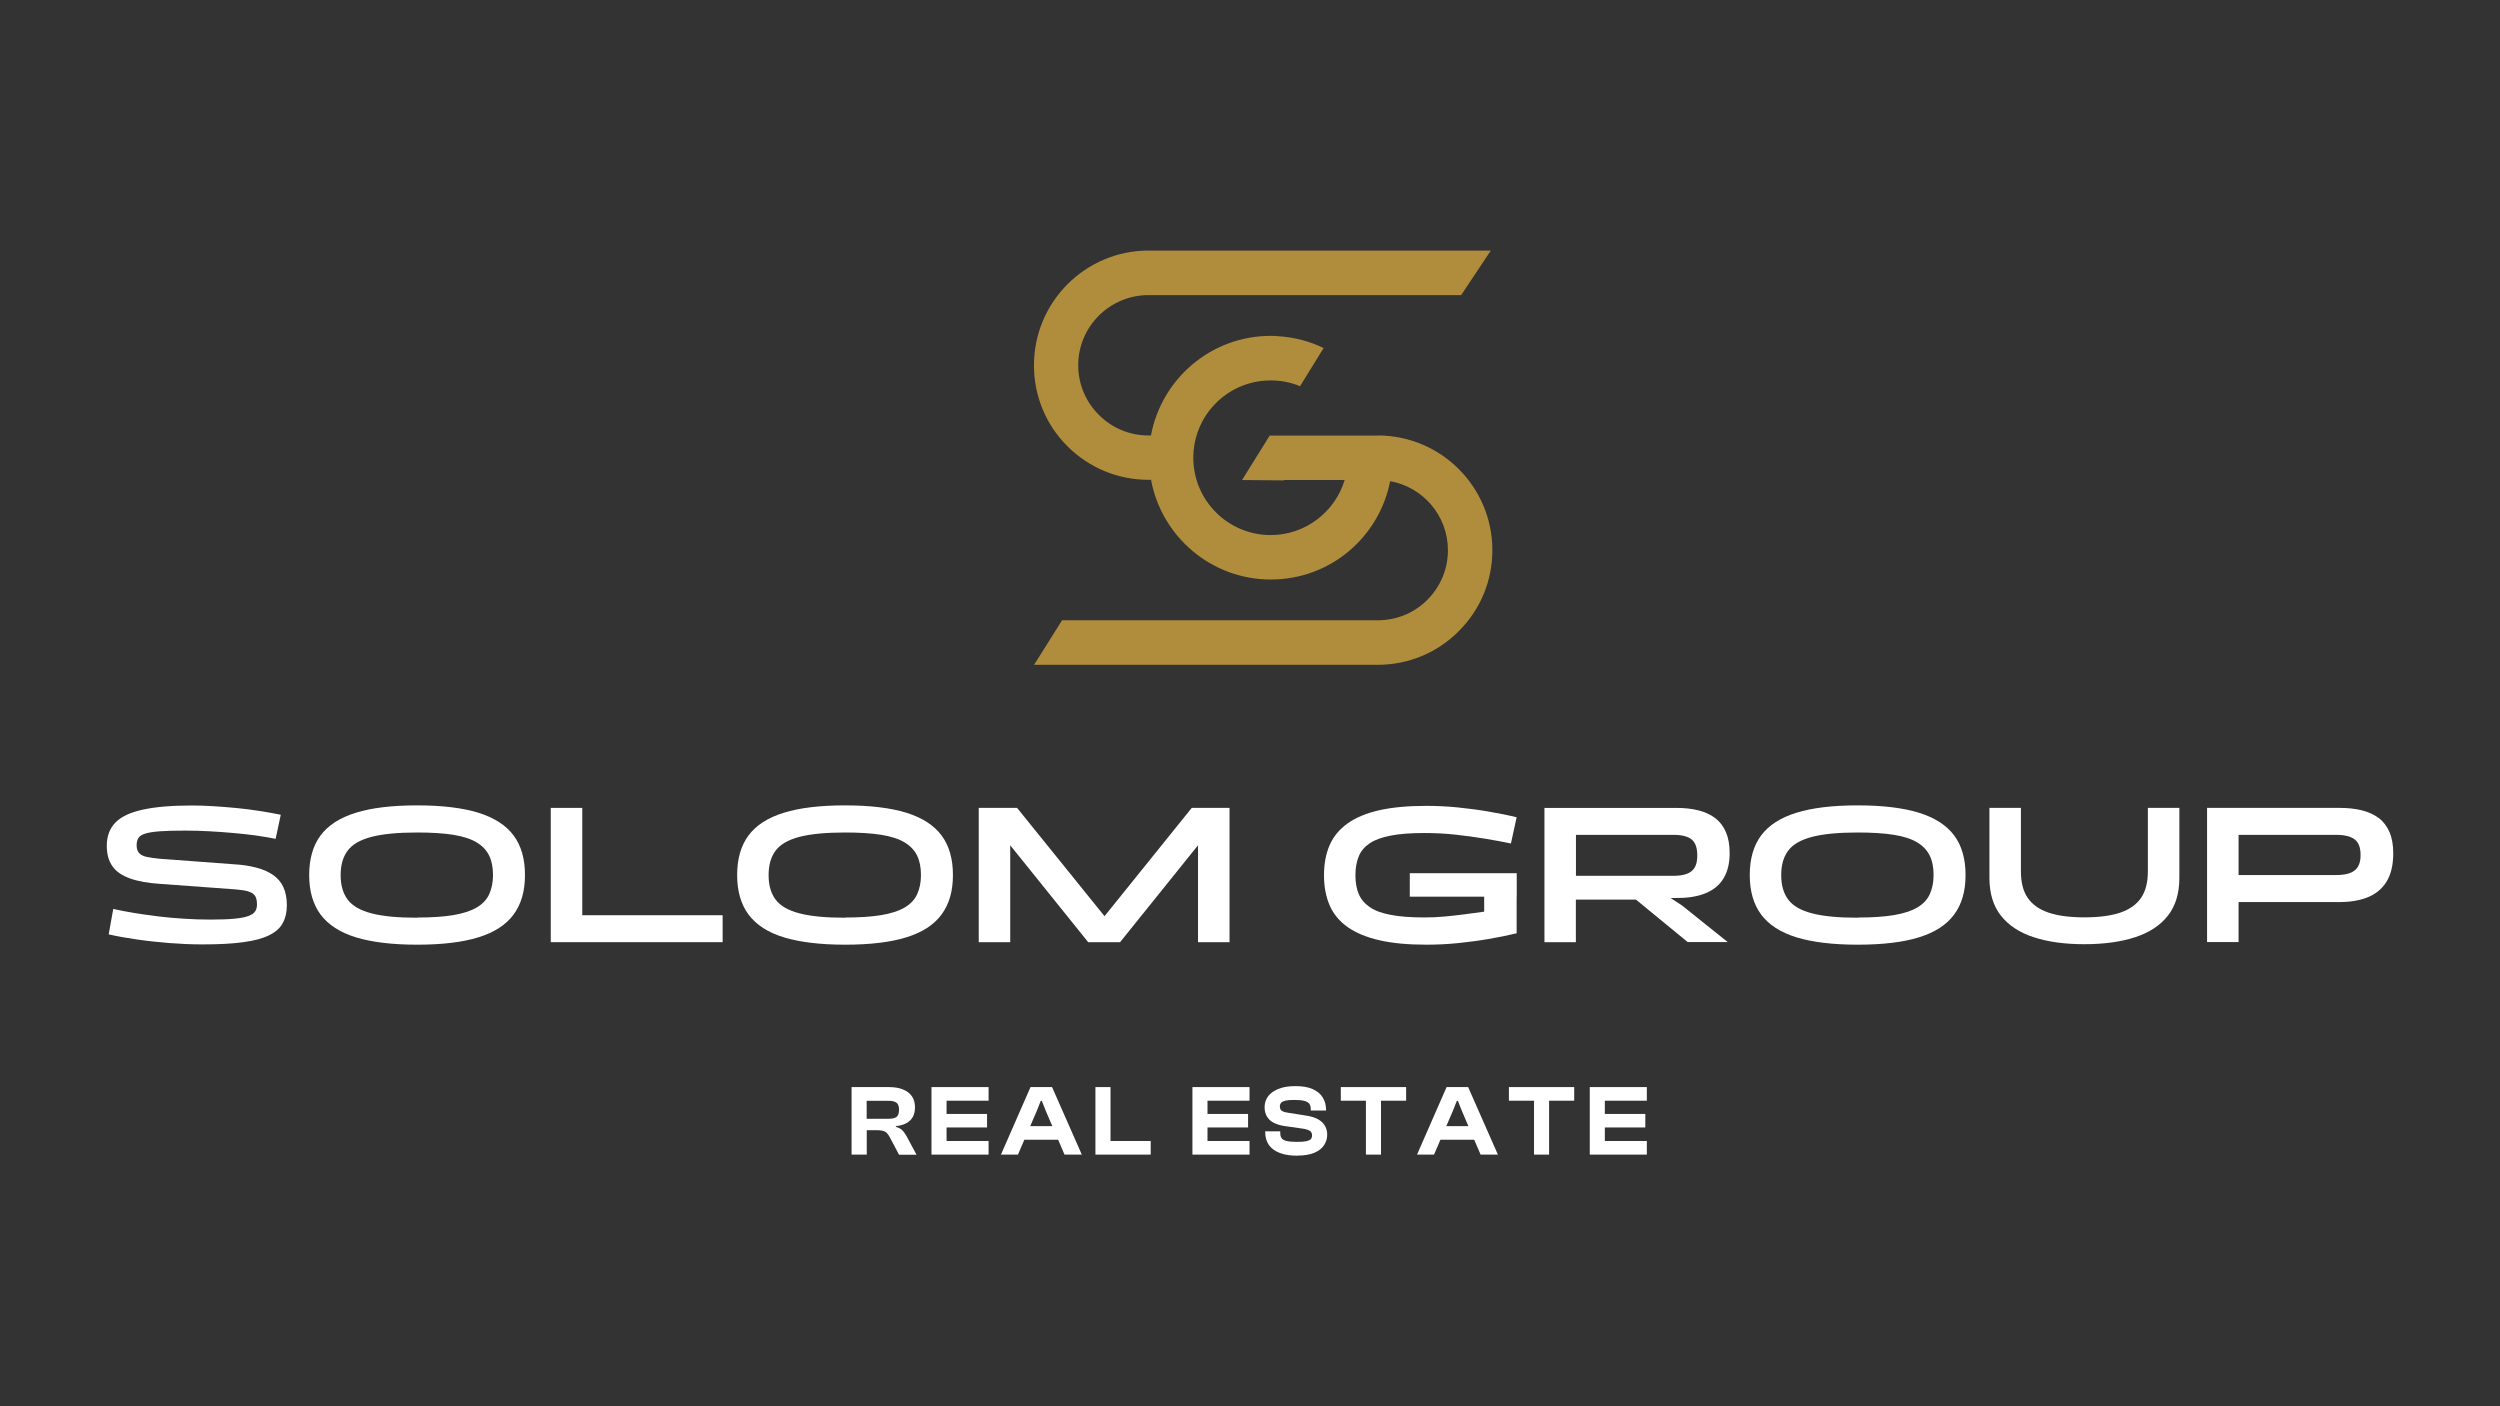 <?xml version="1.0" encoding="UTF-8"?> <svg xmlns="http://www.w3.org/2000/svg" id="Vrstva_1" data-name="Vrstva 1" version="1.1" viewBox="0 0 1920 1080"><rect x="0" y="0" width="1920" height="1080" fill="#333333" stroke="none"/><defs><style> .cls-1 { fill: #b08d3c; } .cls-1, .cls-2 { stroke-width: 0px; } .cls-2 { fill: #fff; } </style></defs><g><path class="cls-2" d="M693.2,868.27c-1.11-1.26-2.89-2.23-5.19-2.82v-.59c3.26-.3,5.94-1.11,8.16-2.3,2.23-1.19,3.78-2.82,4.9-4.82s1.63-4.45,1.63-7.27c0-3.34-.74-6.16-2.3-8.46-1.56-2.3-3.86-4.08-6.83-5.27-2.97-1.26-6.6-1.85-10.91-1.85h-28.64v51.86h11.65v-18.77h7.64c2,0,3.64.15,4.82.52,1.19.3,2.23.89,2.97,1.63.74.82,1.48,1.85,2.23,3.19l7.12,13.5h13.43l-7.49-13.95c-.96-1.85-2.08-3.34-3.19-4.6ZM682.52,859.22h-16.92v-13.8h16.92c2.75,0,4.75.52,6.01,1.48,1.26.96,1.93,2.75,1.93,5.34,0,2.75-.67,4.6-1.93,5.56-1.26.96-3.26,1.41-6.01,1.41Z"></path><polygon class="cls-2" points="718.58 834.88 715.39 834.88 715.39 886.74 718.58 886.74 726.96 886.74 759.23 886.74 759.23 876.28 726.96 876.28 726.96 865.89 758.05 865.89 758.05 855.51 726.96 855.51 726.96 845.34 759.23 845.34 759.23 834.88 726.96 834.88 718.58 834.88"></polygon><path class="cls-2" d="M791.43,834.88l-22.7,51.86h13.06l4.92-11.43h25.94l4.9,11.43h13.28l-22.85-51.86h-16.55ZM791.22,864.85l4.89-11.35,3.19-8.01h.82l3.19,8.01,4.86,11.35h-16.95Z"></path><polygon class="cls-2" points="852.87 834.88 841.29 834.88 841.29 886.74 844.48 886.74 852.87 886.74 883.73 886.74 883.73 876.28 852.87 876.28 852.87 834.88"></polygon><polygon class="cls-2" points="918.97 834.88 915.78 834.88 915.78 886.74 918.97 886.74 927.36 886.74 959.63 886.74 959.63 876.28 927.36 876.28 927.36 865.89 958.52 865.89 958.52 855.51 927.36 855.51 927.36 845.34 959.63 845.34 959.63 834.88 927.36 834.88 918.97 834.88"></polygon><path class="cls-2" d="M1012.75,859.88c-2.3-1.41-5.42-2.45-9.27-3.04l-14.54-2.3c-1.48-.22-2.6-.52-3.49-.89s-1.56-.82-1.93-1.48c-.37-.67-.59-1.48-.59-2.45,0-1.19.37-2.08,1.04-2.82.67-.74,1.78-1.26,3.34-1.63,1.56-.37,3.71-.52,6.53-.52,3.41,0,6.08.22,7.94.74,1.85.52,3.19,1.26,3.86,2.3s1.04,2.37,1.04,4.01v1.11h11.72v-.45c0-3.64-.82-6.83-2.52-9.57-1.71-2.82-4.3-4.9-7.72-6.45-3.41-1.56-7.79-2.3-13.13-2.3-4.38,0-8.09.45-11.13,1.41-3.04.96-5.49,2.23-7.35,3.71-1.85,1.48-3.26,3.26-4.08,5.12-.82,1.85-1.26,3.86-1.26,5.79,0,2.89.59,5.27,1.78,7.27,1.19,2,2.82,3.56,5.05,4.75,2.23,1.19,4.82,2,7.94,2.52l14.54,2.08c2.67.45,4.53,1.04,5.56,1.78,1.04.74,1.56,1.85,1.56,3.49,0,1.19-.37,2.08-.96,2.82-.59.67-1.78,1.19-3.41,1.56-1.63.37-4.01.52-7.12.52-3.49,0-6.16-.22-8.01-.67-1.85-.45-3.19-1.19-3.86-2.15-.67-.96-1.04-2.23-1.04-3.86v-1.41h-11.57v.45c0,4.01.96,7.42,2.89,10.09,1.93,2.67,4.75,4.75,8.38,6.08,3.64,1.41,8.09,2.08,13.28,2.08l.07-.07c5.42,0,9.87-.74,13.28-2.23,3.41-1.48,5.86-3.49,7.42-5.94,1.56-2.45,2.3-5.05,2.3-7.86,0-2.37-.52-4.6-1.56-6.53s-2.67-3.64-4.97-5.05Z"></path><polygon class="cls-2" points="1049.03 834.88 1029.74 834.88 1029.74 845.34 1049.03 845.34 1049.03 886.74 1060.61 886.74 1060.61 845.34 1079.9 845.34 1079.9 834.88 1060.61 834.88 1049.03 834.88"></polygon><path class="cls-2" d="M1110.98,834.88l-22.7,51.86h13.06l4.92-11.43h25.94l4.9,11.43h13.28l-22.85-51.86h-16.55ZM1110.77,864.85l4.89-11.35,3.19-8.01h.82l3.19,8.01,4.86,11.35h-16.95Z"></path><polygon class="cls-2" points="1178.13 834.88 1158.84 834.88 1158.84 845.34 1178.13 845.34 1178.13 886.74 1189.7 886.74 1189.7 845.34 1208.99 845.34 1208.99 834.88 1189.7 834.88 1178.13 834.88"></polygon><polygon class="cls-2" points="1264.78 845.34 1264.78 834.88 1232.51 834.88 1224.13 834.88 1220.94 834.88 1220.94 886.74 1224.13 886.74 1232.51 886.74 1264.78 886.74 1264.78 876.28 1232.51 876.28 1232.51 865.89 1263.6 865.89 1263.6 855.51 1232.51 855.51 1232.51 845.34 1264.78 845.34"></polygon></g><g><path class="cls-2" d="M209.91,672.1c-3.49-2.45-7.79-4.38-12.91-5.71-5.12-1.41-11.13-2.3-17.95-2.67l-56.83-4.23c-3.78-.37-7.05-.89-9.65-1.41-2.6-.59-4.53-1.56-5.79-2.97s-1.85-3.49-1.85-6.08c0-2.08.45-3.86,1.34-5.34s2.6-2.67,5.27-3.49,6.38-1.41,11.35-1.78c4.97-.37,11.43-.52,19.36-.52,6.08,0,12.24.15,18.55.52,6.31.3,12.54.82,18.62,1.34,6.08.52,11.87,1.19,17.36,1.93,5.49.82,10.46,1.63,14.91,2.52l3.93-18.47c-4.97-1.04-10.31-2-16.17-2.89-5.86-.96-11.87-1.71-18.03-2.3-6.08-.59-12.09-1.04-17.88-1.41-5.79-.37-11.05-.52-15.8-.52-15.65,0-28.42,1.04-38.06,3.19-9.65,2.08-16.69,5.42-21.07,9.94-4.38,4.53-6.6,10.46-6.6,17.81,0,6.38,1.41,11.57,4.3,15.65,2.82,4.08,7.35,7.2,13.5,9.42,6.16,2.23,14.1,3.64,23.74,4.23l57.87,4.23c3.49.3,6.45.74,8.9,1.41,2.37.67,4.15,1.71,5.34,3.19,1.11,1.48,1.71,3.78,1.71,6.9,0,2.08-.45,3.86-1.41,5.34-.96,1.48-2.67,2.6-5.19,3.56-2.52.96-6.16,1.63-10.83,2.08-4.75.45-10.76.67-18.25.67-6.97,0-13.8-.22-20.48-.67-6.68-.45-13.21-.96-19.66-1.78-6.45-.82-12.54-1.63-18.33-2.6-5.79-.96-11.2-2-16.25-3.12l-3.49,19.51c6.01,1.41,13.06,2.67,21.14,3.86,8.01,1.19,16.47,2.08,25.3,2.82,8.75.67,17.29,1.04,25.45,1.04,12.61,0,23.07-.52,31.46-1.71,8.38-1.11,14.99-2.89,19.88-5.34,4.9-2.37,8.38-5.49,10.46-9.35,2.08-3.78,3.12-8.31,3.12-13.58v-.07c0-5.42-.89-10.02-2.6-13.8-1.71-3.78-4.3-6.9-7.79-9.35Z"></path><path class="cls-2" d="M367.35,624.17c-12.24-3.78-27.97-5.64-47.04-5.64s-34.72,1.85-46.96,5.64c-12.24,3.78-21.29,9.57-27.15,17.44-5.86,7.86-8.75,18.1-8.75,30.42s2.89,22.41,8.75,30.34c5.86,7.86,14.91,13.73,27.15,17.51,12.24,3.71,27.9,5.64,46.96,5.64s34.87-1.85,47.04-5.64c12.24-3.78,21.22-9.57,27.08-17.51,5.86-7.94,8.75-17.88,8.75-30.34s-2.89-22.55-8.75-30.42c-5.86-7.86-14.91-13.65-27.08-17.44ZM375.66,686.86c-1.93,4.15-5.19,7.57-9.65,10.16s-10.39,4.53-17.88,5.79c-7.49,1.26-16.77,1.85-27.82,1.85v.15c-14.76,0-26.41-1.11-34.94-3.34-8.61-2.23-14.69-5.71-18.33-10.54-3.64-4.82-5.42-11.05-5.42-18.85s1.78-14.02,5.42-18.85c3.64-4.82,9.79-8.31,18.33-10.54,8.61-2.23,20.25-3.34,34.94-3.34,11.05,0,20.33.59,27.82,1.78,7.42,1.19,13.43,3.12,17.88,5.79,4.45,2.67,7.64,6.08,9.65,10.16,2,4.08,2.97,9.13,2.97,14.91s-1.04,10.68-2.97,14.84Z"></path><polygon class="cls-2" points="447.18 620.46 422.99 620.46 422.99 723.59 554.98 723.59 554.98 702.89 447.18 702.89 447.18 620.46"></polygon><path class="cls-2" d="M696.02,624.17c-12.24-3.78-27.97-5.64-47.04-5.64s-34.72,1.85-46.96,5.64c-12.24,3.78-21.29,9.57-27.15,17.44-5.86,7.86-8.75,18.1-8.75,30.42s2.89,22.41,8.75,30.34c5.86,7.86,14.91,13.8,27.15,17.51,12.24,3.71,27.9,5.64,46.96,5.64s34.87-1.85,47.04-5.64c12.24-3.78,21.22-9.57,27.08-17.51s8.75-17.88,8.75-30.34-2.89-22.55-8.75-30.42-14.91-13.65-27.08-17.44ZM704.33,686.86c-1.93,4.15-5.19,7.57-9.65,10.16-4.45,2.6-10.39,4.53-17.88,5.79s-16.77,1.85-27.82,1.85v.15c-14.76,0-26.41-1.11-34.94-3.34-8.61-2.23-14.69-5.71-18.33-10.54-3.64-4.82-5.42-11.05-5.42-18.85s1.78-14.02,5.42-18.85c3.64-4.82,9.79-8.31,18.33-10.54,8.61-2.23,20.25-3.34,34.94-3.34,11.05,0,20.33.59,27.82,1.78,7.42,1.19,13.43,3.12,17.88,5.79,4.45,2.67,7.64,6.08,9.65,10.16,2,4.08,2.97,9.13,2.97,14.91s-1.04,10.68-2.97,14.84Z"></path><polygon class="cls-2" points="848.27 703.63 781.12 620.46 751.67 620.46 751.67 723.59 775.85 723.59 775.85 649.17 835.73 723.59 860.21 723.59 920.08 649.17 920.08 723.59 944.27 723.59 944.27 620.46 915.26 620.46 848.27 703.63"></polygon><path class="cls-2" d="M1312.05,685.01c5.34-2.6,9.42-6.38,12.17-11.35,2.75-4.97,4.15-11.13,4.15-18.47,0-6.38-.96-11.72-2.89-16.17-1.93-4.45-4.67-8.01-8.24-10.76-3.56-2.67-7.86-4.67-12.98-5.94-5.05-1.26-10.76-1.85-17.14-1.85h-100.98v103.13h24.19l-.07-.07v-32.64h46.15l39.77,32.64h30.72l-35.09-28.12-8.75-5.71,9.2-.15c7.86-.37,14.47-1.93,19.81-4.53ZM1210.33,672.62v-31.46h74.71c6.6,0,11.28,1.19,14.17,3.56,2.89,2.37,4.3,6.45,4.3,12.32s-1.41,9.5-4.3,11.95c-2.89,2.45-7.64,3.64-14.17,3.64h-74.71Z"></path><path class="cls-2" d="M1473.71,624.17c-12.24-3.78-27.97-5.64-47.04-5.64s-34.72,1.85-46.96,5.64c-12.24,3.78-21.29,9.57-27.15,17.44-5.86,7.86-8.75,18.1-8.75,30.42s2.89,22.48,8.75,30.34c5.86,7.86,14.91,13.73,27.15,17.51,12.24,3.71,27.9,5.64,46.96,5.64s34.87-1.85,47.04-5.64c12.24-3.78,21.22-9.57,27.08-17.51,5.86-7.94,8.75-17.88,8.75-30.34s-2.89-22.55-8.75-30.42c-5.86-7.86-14.91-13.65-27.08-17.44ZM1482.02,686.86c-1.93,4.15-5.19,7.57-9.65,10.16-4.45,2.6-10.39,4.53-17.88,5.79-7.49,1.26-16.77,1.85-27.82,1.85v.15c-14.76,0-26.41-1.11-34.95-3.34-8.61-2.23-14.69-5.71-18.33-10.54-3.64-4.82-5.42-11.05-5.42-18.85s1.78-14.02,5.42-18.85c3.64-4.82,9.79-8.31,18.33-10.54,8.61-2.23,20.25-3.34,34.95-3.34,11.05,0,20.33.59,27.82,1.78,7.42,1.19,13.43,3.12,17.88,5.79,4.45,2.67,7.64,6.08,9.65,10.16s2.97,9.13,2.97,14.91-1.04,10.68-2.97,14.84Z"></path><path class="cls-2" d="M1649.55,669.43c0,8.24-1.71,14.99-5.19,20.11s-8.83,8.9-15.95,11.35c-7.2,2.45-16.55,3.64-27.67,3.64s-20.25-1.19-27.45-3.64c-7.2-2.45-12.54-6.23-16.03-11.35s-5.19-11.87-5.19-20.11v-48.97h-24.19v53.79c0,11.87,2.97,21.52,8.83,29.01,5.86,7.42,14.32,12.98,25.23,16.55,10.98,3.56,23.74,5.34,38.8,5.34s28.04-1.78,38.95-5.34,19.36-9.05,25.23-16.55c5.86-7.42,8.83-17.14,8.83-29.01v-53.79h-24.19v48.97Z"></path><path class="cls-2" d="M1835.11,639.01c-1.93-4.45-4.67-8.09-8.24-10.76-3.56-2.67-7.94-4.67-13.06-5.94-5.12-1.26-10.83-1.85-17.06-1.85h-101.72v103.05h24.19v-30.72h77.53c8.46,0,15.73-1.26,21.89-3.78,6.16-2.52,10.91-6.53,14.32-12.02,3.34-5.49,5.05-12.69,5.05-21.66,0-6.45-.96-11.87-2.89-16.32ZM1808.4,668.47c-2.97,2.37-7.64,3.56-14.02,3.56h-75.16v-30.86h75.16c6.31,0,10.98,1.19,14.02,3.49,3.04,2.3,4.53,6.38,4.53,11.95s-1.48,9.5-4.53,11.87Z"></path><path class="cls-2" d="M1082.72,688.65h57.13v11.5c-4.38.59-9.05,1.26-14.17,1.93-5.12.67-10.31,1.26-15.73,1.78s-10.83.74-16.25.74c-10.39,0-18.92-.67-25.74-2-6.83-1.26-12.17-3.26-16.1-6.01-3.93-2.75-6.75-6.08-8.38-10.09-1.71-4.01-2.52-8.75-2.52-14.32s.89-10.39,2.52-14.39c1.63-4.08,4.45-7.42,8.38-10.09,3.93-2.67,9.27-4.6,16.1-5.94,6.75-1.34,15.36-2,25.74-2,8.16,0,16.25.37,24.19,1.26,8.01.89,15.58,1.93,22.85,3.12,7.27,1.19,13.8,2.45,19.66,3.64l4.38-20.11c-6.6-1.63-13.8-3.04-21.52-4.38-7.72-1.34-15.65-2.37-23.74-3.19-8.09-.82-16.17-1.19-24.11-1.19-14.1,0-26.12,1.11-36.06,3.34-9.94,2.23-18.03,5.64-24.34,10.09-6.23,4.45-10.91,10.02-13.8,16.62s-4.38,14.32-4.38,23.22v.07c0,8.75,1.48,16.47,4.38,23.15,2.89,6.6,7.49,12.17,13.8,16.62,6.31,4.45,14.39,7.79,24.34,10.09,9.94,2.3,21.96,3.41,36.06,3.41,7.94,0,16.03-.37,24.11-1.19,8.09-.82,16.03-1.85,23.74-3.19,7.72-1.34,14.84-2.75,21.52-4.38v-28.12h.07v-18.03h-82.13v18.03Z"></path></g><path class="cls-1" d="M1058.01,334.52h-82.87l-17.51,28.12-3.71,6.01,31.9.3.22-.3h46.67c-7.35,24.41-30.12,42.29-56.83,42.29-32.72,0-59.43-26.56-59.43-59.43,0-27.23,18.4-50.3,43.48-57.2,5.05-1.41,10.46-2.15,15.95-2.15,7.86,0,15.51,1.48,22.55,4.45l18.1-29.31c-10.61-5.19-22.33-8.24-34.35-9.05-2.08-.22-4.23-.3-6.31-.3-45.78,0-83.84,33.02-91.93,76.49h-1.93c-14.39,0-27.97-5.64-38.06-15.8-10.24-10.16-15.88-23.74-15.88-38.14,0-29.75,24.26-53.86,53.94-53.86h240.16l22.78-34.2h-262.87c-48.6,0-87.99,39.54-87.99,88.07,0,23.59,9.13,45.7,25.74,62.25,16.69,16.62,38.8,25.74,62.25,25.74h1.93c8.01,43.48,46.15,76.57,91.93,76.57s83.24-32.5,91.7-75.53c25.23,4.53,44.37,26.49,44.37,53.05,0,14.39-5.64,27.9-15.8,38.06-10.16,10.24-23.74,15.73-38.14,15.73h-242.39l-21.52,34.2h263.9c23.52,0,45.63-9.13,62.25-25.82,16.69-16.62,25.82-38.73,25.82-62.25,0-48.6-39.47-88.07-88.07-88.07l-.07.07Z"></path></svg> 